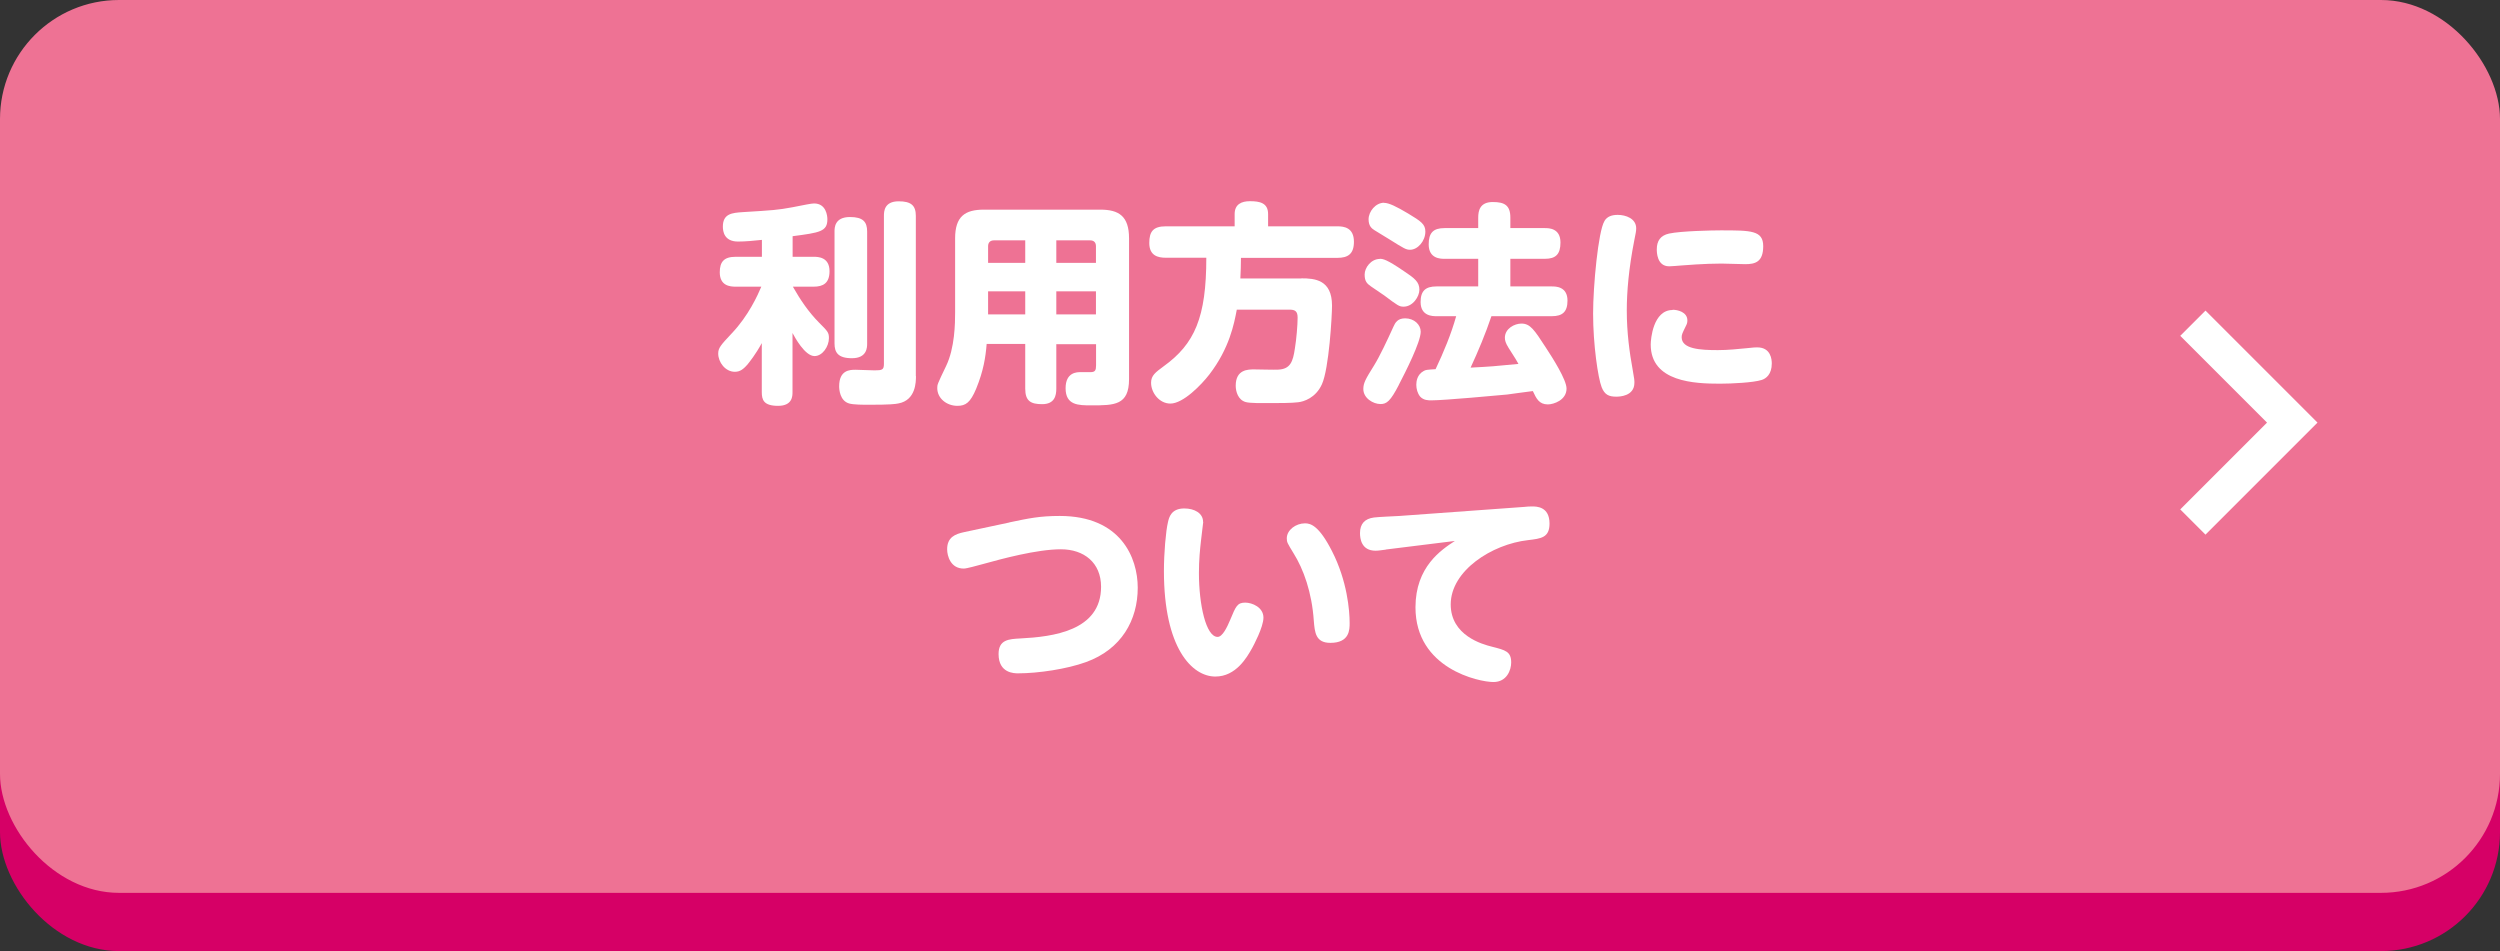 <?xml version="1.0" encoding="UTF-8"?>
<svg id="_レイヤー_2" data-name="レイヤー 2" xmlns="http://www.w3.org/2000/svg" viewBox="0 0 210 79.89">
  <rect x="0" y="0" width="210" height="79.89" fill="#333333" stroke="none"/>
  <defs>
    <style>
      .cls-1 {
        fill: #ee7294;
      }

      .cls-2 {
        fill: #fff;
      }

      .cls-3 {
        fill: #d60066;
      }
    </style>
  </defs>
  <g id="_ヘッダー" data-name="ヘッダー">
    <g>
      <rect class="cls-3" y="4.89" width="210" height="75" rx="10" ry="10"/>
      <rect class="cls-1" y="0" width="210" height="75" rx="10" ry="10"/>
      <g>
        <path class="cls-2" d="M66.57,21.57h1.78c.36,0,1.33.02,1.33,1.21,0,1.01-.54,1.3-1.33,1.3h-1.75c.61,1.08,1.31,2.12,2.2,3.02.72.72.83.83.83,1.3,0,.7-.54,1.51-1.21,1.51-.81,0-1.67-1.6-1.85-1.94v4.97c0,.32,0,1.15-1.21,1.15s-1.37-.5-1.37-1.15v-4.12c-.54.99-1.03,1.58-1.22,1.82-.31.34-.58.59-1.04.59-.81,0-1.4-.81-1.4-1.53,0-.47.2-.7,1.13-1.69,1.42-1.49,2.2-3.24,2.49-3.93h-2.16c-.47,0-1.33-.07-1.33-1.21,0-.88.36-1.3,1.33-1.3h2.21v-1.42c-.67.07-1.39.14-2,.14-1.17,0-1.28-.85-1.28-1.26,0-1.1.81-1.15,1.64-1.21,2.61-.16,2.95-.18,4.2-.41,1.01-.2,1.6-.32,1.82-.32,1.03,0,1.12,1.06,1.12,1.33,0,1.03-.63,1.12-2.92,1.42v1.73ZM72.84,28.85c0,.32,0,1.24-1.28,1.24-1.17,0-1.46-.49-1.46-1.24v-9.4c0-.31,0-1.22,1.3-1.22,1.1,0,1.44.41,1.44,1.22v9.4ZM76.94,31.59c0,.47,0,2.03-1.48,2.3-.25.05-.65.11-2.47.11-.45,0-1.31,0-1.67-.11-.77-.23-.83-1.17-.83-1.44,0-1.37.9-1.39,1.37-1.39.25,0,1.37.05,1.6.05.63,0,.79-.04.79-.54v-12.44c0-.36.02-1.22,1.24-1.22,1.03,0,1.44.34,1.44,1.22v13.45Z"/>
        <path class="cls-2" d="M88.73,28.89v3.76c0,.58-.14,1.3-1.19,1.3-.94,0-1.42-.25-1.42-1.3v-3.76h-3.24c-.09,1.12-.27,2.27-.88,3.76-.49,1.17-.88,1.44-1.58,1.44-.9,0-1.69-.63-1.69-1.49,0-.29,0-.31.74-1.85.74-1.53.76-3.62.76-4.5v-6.23c0-1.84.83-2.41,2.41-2.41h9.79c1.55,0,2.41.54,2.41,2.41v11.83c0,2.2-1.24,2.2-3.17,2.2-1.08,0-2.16,0-2.16-1.44,0-1.35.97-1.35,1.24-1.35h.85c.4,0,.47-.16.47-.59v-1.76h-3.33ZM86.12,22.08v-1.89h-2.63c-.31,0-.49.18-.49.49v1.4h3.12ZM86.12,24.47h-3.12v1.94h3.12v-1.94ZM88.73,22.08h3.33v-1.4c0-.32-.18-.49-.49-.49h-2.84v1.89ZM92.06,24.47h-3.33v1.94h3.33v-1.94Z"/>
        <path class="cls-2" d="M109.31,23.38c1.12,0,2.58.11,2.58,2.29,0,.85-.25,5.29-.85,6.61-.52,1.15-1.53,1.46-2,1.51-.52.07-1.67.07-2.3.07-.7,0-1.76.02-2.11-.09-.63-.18-.83-.88-.83-1.37,0-1.37,1.04-1.37,1.55-1.37.32,0,1.73.04,2,.02,1.04-.04,1.26-.67,1.42-1.78.13-.77.23-1.98.23-2.59,0-.54-.22-.67-.68-.67h-4.43c-.22,1.17-.61,3.24-2.3,5.44-.68.88-2.2,2.45-3.28,2.45-.92,0-1.62-.9-1.62-1.75,0-.61.38-.88,1.04-1.37,2.63-1.89,3.6-4.12,3.6-9.13h-3.4c-.68,0-1.39-.18-1.39-1.24,0-.94.31-1.4,1.39-1.4h5.78v-1.03c0-.83.59-1.08,1.28-1.08.83,0,1.53.14,1.53,1.08v1.03h5.82c.56,0,1.39.11,1.39,1.3,0,1.04-.52,1.35-1.39,1.35h-8.1c0,.63-.02,1.06-.05,1.73h5.13Z"/>
        <path class="cls-2" d="M117.51,32.32c-.72,1.39-1.03,1.62-1.55,1.62-.61,0-1.44-.49-1.44-1.26,0-.5.18-.83.9-1.98.5-.81,1.12-2.14,1.62-3.24.16-.36.36-.72.99-.72.77,0,1.31.54,1.31,1.12,0,.88-1.28,3.39-1.84,4.47ZM115.9,21.74c.27,0,.59.05,2.02,1.03.92.61,1.31.92,1.31,1.57,0,.56-.54,1.42-1.33,1.42-.36,0-.49-.09-1.62-.94-.18-.13-.97-.67-1.13-.77-.32-.23-.52-.41-.52-.99s.54-1.31,1.28-1.31ZM116.26,17.04c.41,0,1.04.31,2.03.9,1.08.65,1.44.9,1.44,1.51,0,.81-.65,1.53-1.28,1.53-.34,0-.49-.09-1.75-.88-.18-.13-1.06-.63-1.24-.76-.2-.13-.5-.32-.5-.92,0-.65.59-1.39,1.3-1.39ZM120.66,26.56c-.31,0-1.33,0-1.33-1.19,0-.95.43-1.31,1.33-1.31h3.51v-2.32h-2.83c-.32,0-1.33,0-1.33-1.21,0-.97.38-1.37,1.33-1.37h2.83v-.88c0-.58.14-1.31,1.22-1.31.99,0,1.48.27,1.48,1.31v.88h2.9c.32,0,1.31,0,1.31,1.21,0,.99-.4,1.37-1.31,1.37h-2.9v2.32h3.49c.31,0,1.31,0,1.31,1.19,0,.95-.43,1.31-1.31,1.31h-5.08c-.5,1.48-1.1,2.92-1.75,4.32,1.73-.09,1.95-.11,4.02-.31-.14-.25-.2-.38-.83-1.35-.25-.4-.31-.63-.31-.85,0-.77.81-1.19,1.39-1.19.74,0,1.08.52,2.04,2,.58.88,1.75,2.72,1.75,3.46,0,.97-1.08,1.33-1.57,1.33-.74,0-.97-.5-1.26-1.12-.74.09-2,.27-2.16.29-.77.07-5.29.49-6.37.49-.25,0-.65,0-.94-.32-.22-.27-.32-.65-.32-.99,0-.29.07-.85.61-1.15.18-.11.27-.11,1.01-.16.68-1.44,1.3-2.92,1.73-4.45h-1.66Z"/>
        <path class="cls-2" d="M134.77,18.57c.23-.4.65-.52,1.12-.52.68,0,1.55.31,1.55,1.13,0,.23-.04.41-.16,1.01-.47,2.39-.63,4.34-.63,5.89,0,1.87.23,3.53.5,5.01.14.77.14.86.14,1.06,0,1.15-1.28,1.17-1.53,1.17-.61,0-.97-.16-1.22-.79-.31-.79-.72-3.6-.72-6.19,0-2.29.43-6.91.95-7.76ZM140.5,26.02c.41,0,1.24.18,1.24.9,0,.2-.05.32-.14.49-.27.56-.34.68-.34.92,0,.99,1.57,1.08,3.04,1.08.83,0,1.69-.09,2.41-.16.65-.07.72-.07.9-.07,1.15,0,1.22,1.03,1.22,1.35,0,.92-.49,1.28-.86,1.39-.7.22-2.49.31-3.49.31-2.11,0-5.82-.13-5.82-3.29,0-.45.2-2.9,1.84-2.9ZM146.6,22.19c-.31,0-1.71-.05-2-.05-1.42,0-3.12.14-3.38.16-.18.02-.88.07-1.01.07-1.04,0-1.04-1.22-1.04-1.42,0-.72.31-1.17,1.03-1.33,1.01-.22,3.67-.27,4.34-.27,2.54,0,3.57,0,3.57,1.33s-.68,1.51-1.5,1.51Z"/>
        <path class="cls-2" d="M84.79,43.88c1.62-.34,2.54-.54,4.23-.54,5.13,0,6.55,3.51,6.55,6.03,0,2.7-1.35,5.17-4.36,6.25-1.6.58-4,.94-5.69.94-.31,0-1.64,0-1.64-1.62,0-1.21.86-1.26,1.82-1.31,2.72-.14,6.79-.63,6.79-4.34,0-2.03-1.44-3.15-3.37-3.15-2.03,0-5,.81-6.55,1.24-.54.14-1.35.38-1.62.38-1.1,0-1.39-1.06-1.39-1.62,0-1.01.67-1.28,1.42-1.44l3.8-.81Z"/>
        <path class="cls-2" d="M101.07,43.85c0,.05-.16,1.33-.18,1.51-.09.79-.18,1.66-.18,2.77,0,2.66.59,5.37,1.57,5.37.4,0,.79-.79,1.06-1.44.47-1.13.59-1.44,1.26-1.44.59,0,1.53.4,1.53,1.26,0,.81-.86,2.39-.94,2.54-.45.81-1.37,2.41-3.1,2.41-1.96,0-4.32-2.39-4.32-8.86,0-1.51.16-3.37.34-4.11.09-.4.27-1.15,1.37-1.15.86,0,1.58.4,1.58,1.13ZM111.89,46.3c1.28,2.5,1.48,4.99,1.48,6.03,0,.56,0,1.67-1.62,1.67-1.24,0-1.31-.88-1.39-1.85-.16-2.38-.86-4.34-1.71-5.69-.5-.83-.56-.9-.56-1.24,0-.7.76-1.26,1.53-1.26.47,0,1.17.18,2.27,2.34Z"/>
        <path class="cls-2" d="M116.4,46.17c-.34.04-.61.09-.85.09-1.21,0-1.31-1.04-1.31-1.48,0-.79.41-1.21,1.17-1.31.34-.05,1.84-.11,2.14-.13l10.48-.76c.18-.02.43-.04.65-.04.38,0,1.48,0,1.48,1.44,0,1.19-.72,1.26-1.8,1.39-3.04.34-6.5,2.57-6.5,5.4,0,2.61,2.65,3.35,3.46,3.55,1.13.29,1.62.4,1.62,1.33,0,.65-.38,1.64-1.49,1.64-1.21,0-6.55-1.12-6.55-6.27,0-3.42,2.18-4.84,3.31-5.58l-5.8.72Z"/>
      </g>
      <polygon class="cls-2" points="185.26 44.91 183.14 42.79 190.43 35.5 183.14 28.21 185.26 26.09 194.67 35.5 185.26 44.91"/>
    </g>
  </g>
</svg>